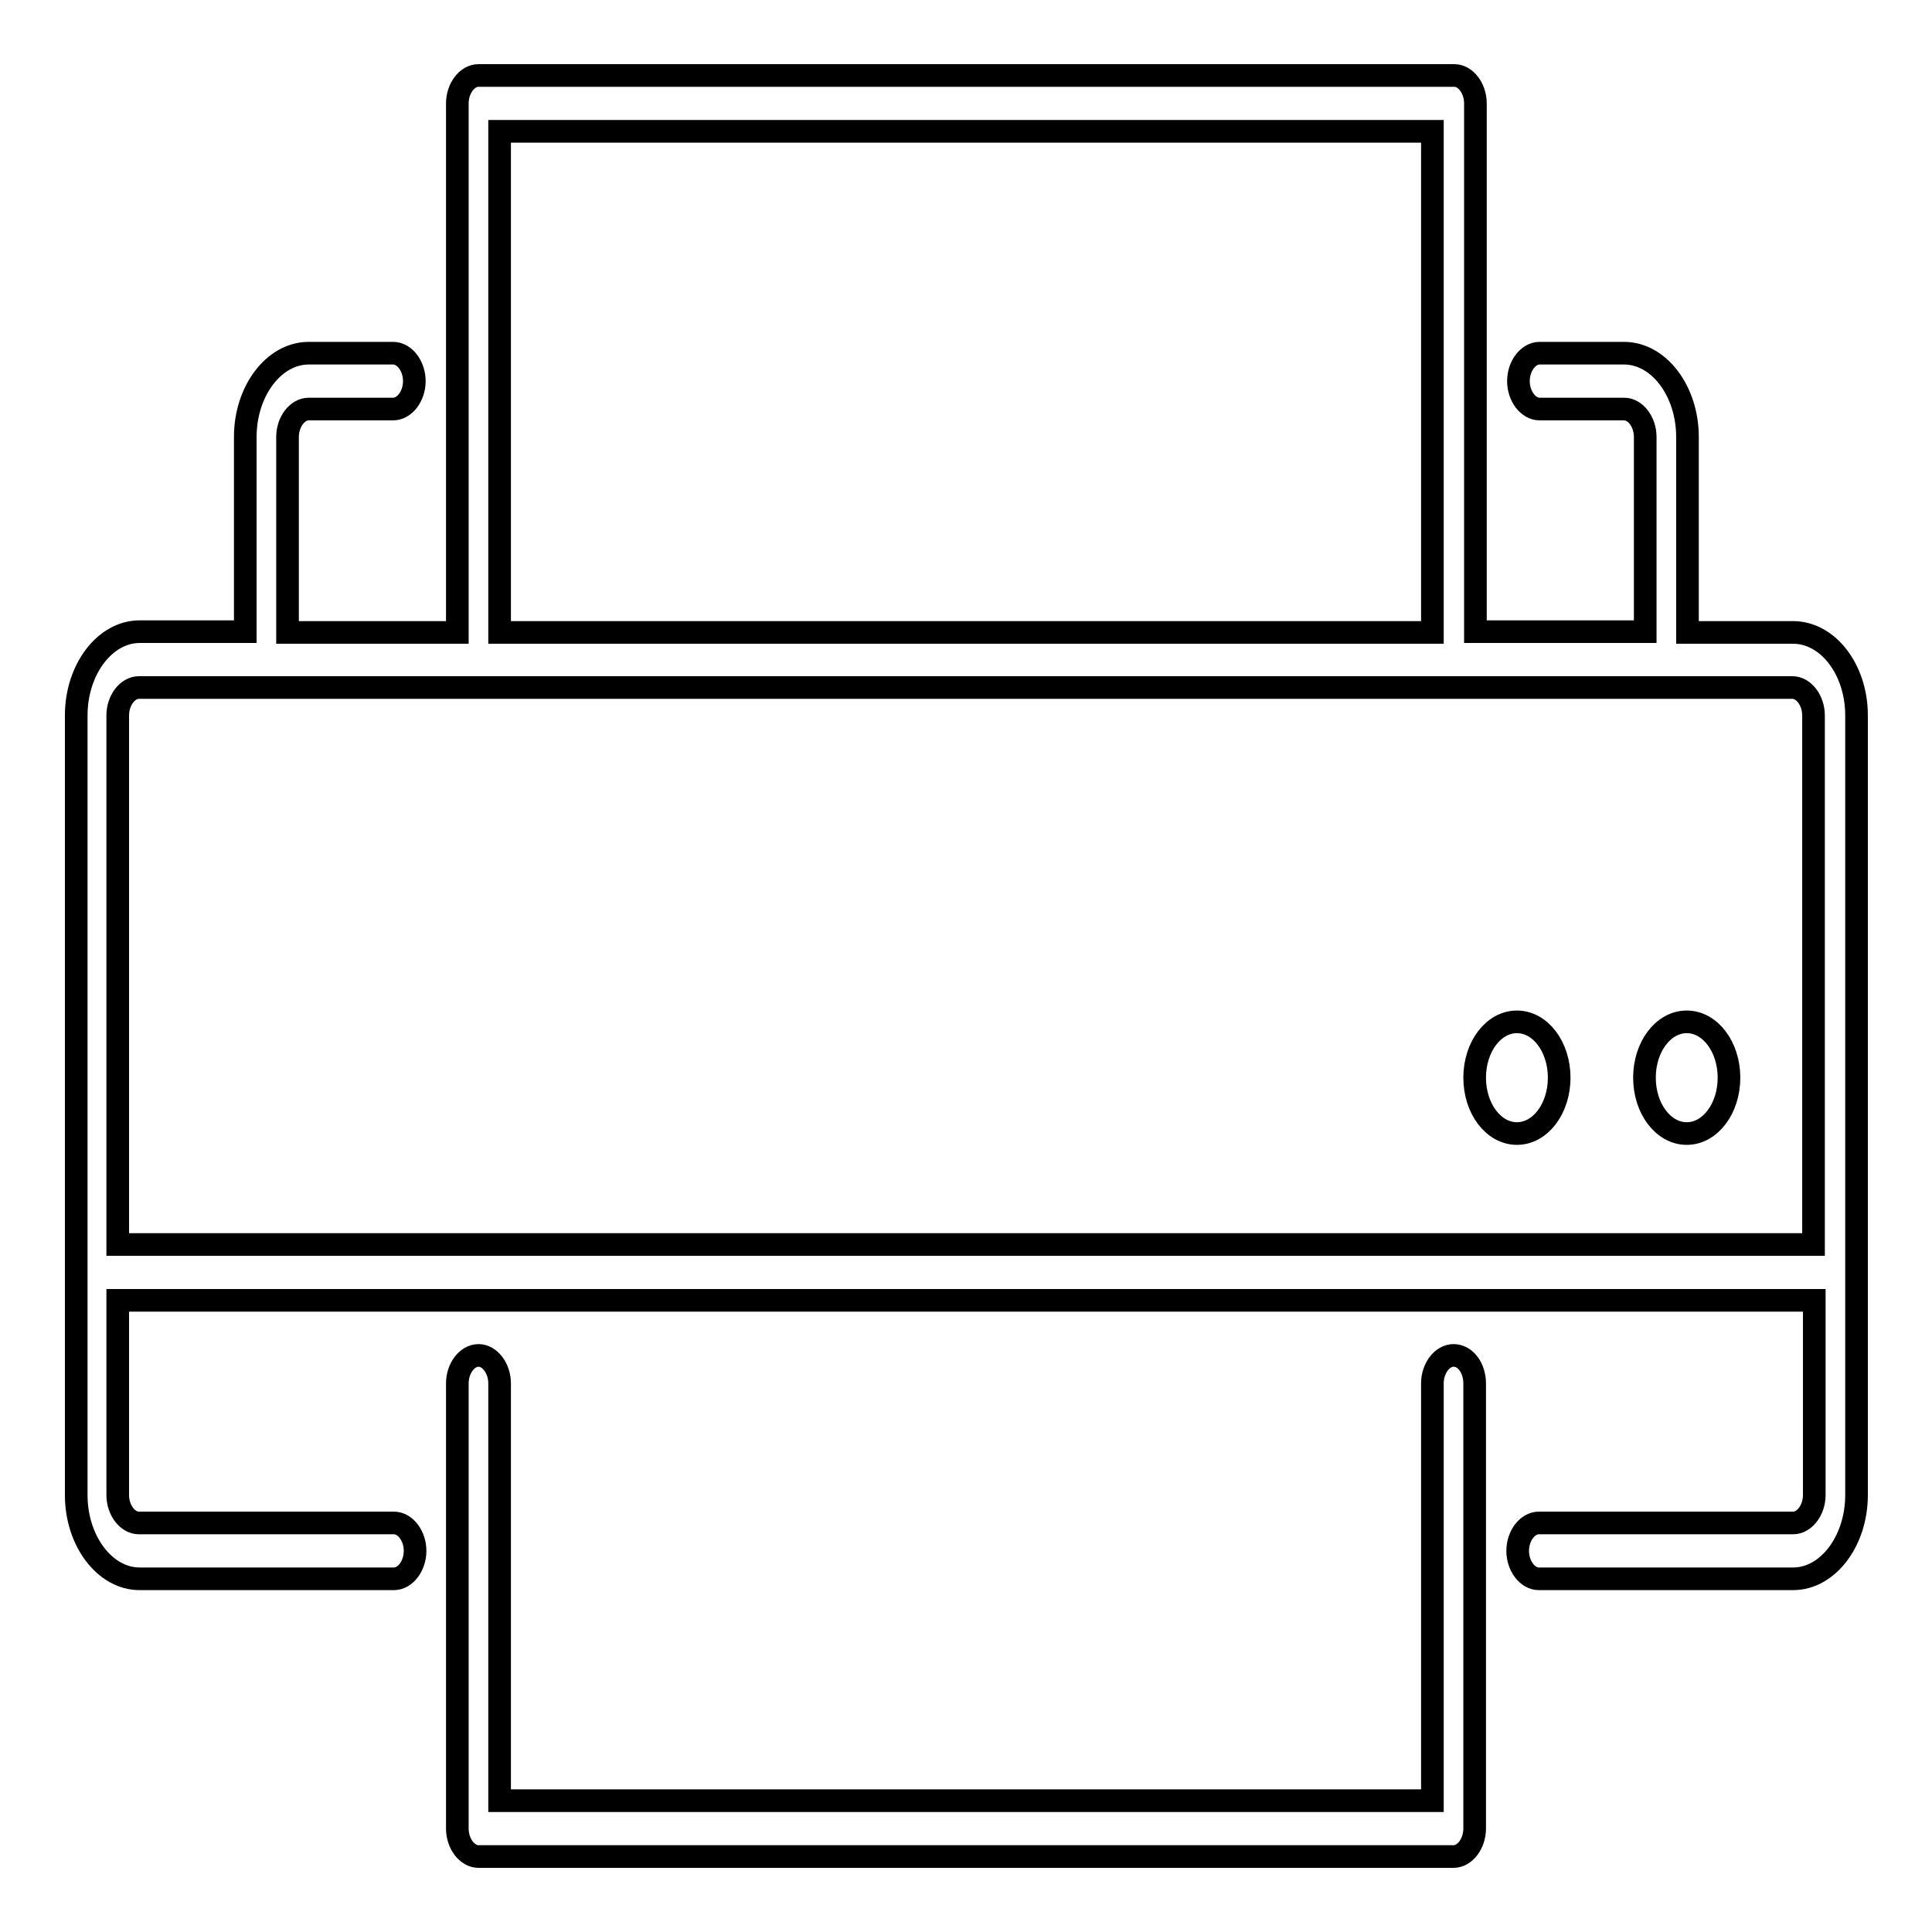 <?xml version="1.0" encoding="utf-8"?>
<!-- Svg Vector Icons : http://www.onlinewebfonts.com/icon -->
<!DOCTYPE svg PUBLIC "-//W3C//DTD SVG 1.1//EN" "http://www.w3.org/Graphics/SVG/1.1/DTD/svg11.dtd">
<svg version="1.1" xmlns="http://www.w3.org/2000/svg" xmlns:xlink="http://www.w3.org/1999/xlink" x="0px" y="0px" viewBox="0 0 256 256" enable-background="new 0 0 256 256" xml:space="preserve">
<g><g><path stroke-width="3" fill-opacity="0" stroke="#000000"  d="M237.6,83.8h-14V57.9c0-6.1-3.8-11.1-8.4-11.1h-11.2c-1.5,0-2.8,1.7-2.8,3.7c0,2,1.3,3.7,2.8,3.7h11.2c1.5,0,2.8,1.7,2.8,3.7v25.8h-22.5V13.7c0-2-1.3-3.7-2.8-3.7H63.4c-1.5,0-2.8,1.7-2.8,3.7v70.1H38.1V57.9c0-2,1.3-3.7,2.8-3.7h11.2c1.5,0,2.8-1.7,2.8-3.7c0-2-1.3-3.7-2.8-3.7H40.9c-4.6,0-8.4,5-8.4,11.1v25.8h-14c-4.6,0-8.4,5-8.4,11.1v103.3c0,6.1,3.8,11.1,8.4,11.1h33.7c1.5,0,2.8-1.7,2.8-3.7c0-2-1.3-3.7-2.8-3.7H18.4c-1.5,0-2.8-1.7-2.8-3.7v-25.8h224.8v25.8c0,2-1.3,3.7-2.8,3.7h-33.7c-1.5,0-2.8,1.7-2.8,3.7c0,2,1.3,3.7,2.8,3.7h33.7c4.6,0,8.4-5,8.4-11.1V94.8C246,88.7,242.2,83.8,237.6,83.8z M66.2,17.4h123.6v66.4H66.2V17.4z M15.6,164.9V94.8c0-2,1.3-3.7,2.8-3.7h219.1c1.5,0,2.8,1.7,2.8,3.7v70.1H15.6L15.6,164.9z M192.6,179.6c-1.5,0-2.8,1.7-2.8,3.7v55.3H66.2v-55.3c0-2-1.3-3.7-2.8-3.7c-1.5,0-2.8,1.7-2.8,3.7v59c0,2,1.3,3.7,2.8,3.7h129.2c1.5,0,2.8-1.7,2.8-3.7v-59C195.4,181.3,194.2,179.6,192.6,179.6L192.6,179.6z M217.9,142.8c0,4.1,2.5,7.4,5.6,7.4c3.1,0,5.6-3.3,5.6-7.4c0-4.1-2.5-7.4-5.6-7.4C220.4,135.4,217.9,138.7,217.9,142.8z M195.4,142.8c0,4.1,2.5,7.4,5.6,7.4s5.6-3.3,5.6-7.4c0-4.1-2.5-7.4-5.6-7.4S195.4,138.7,195.4,142.8z"/></g></g>
</svg>